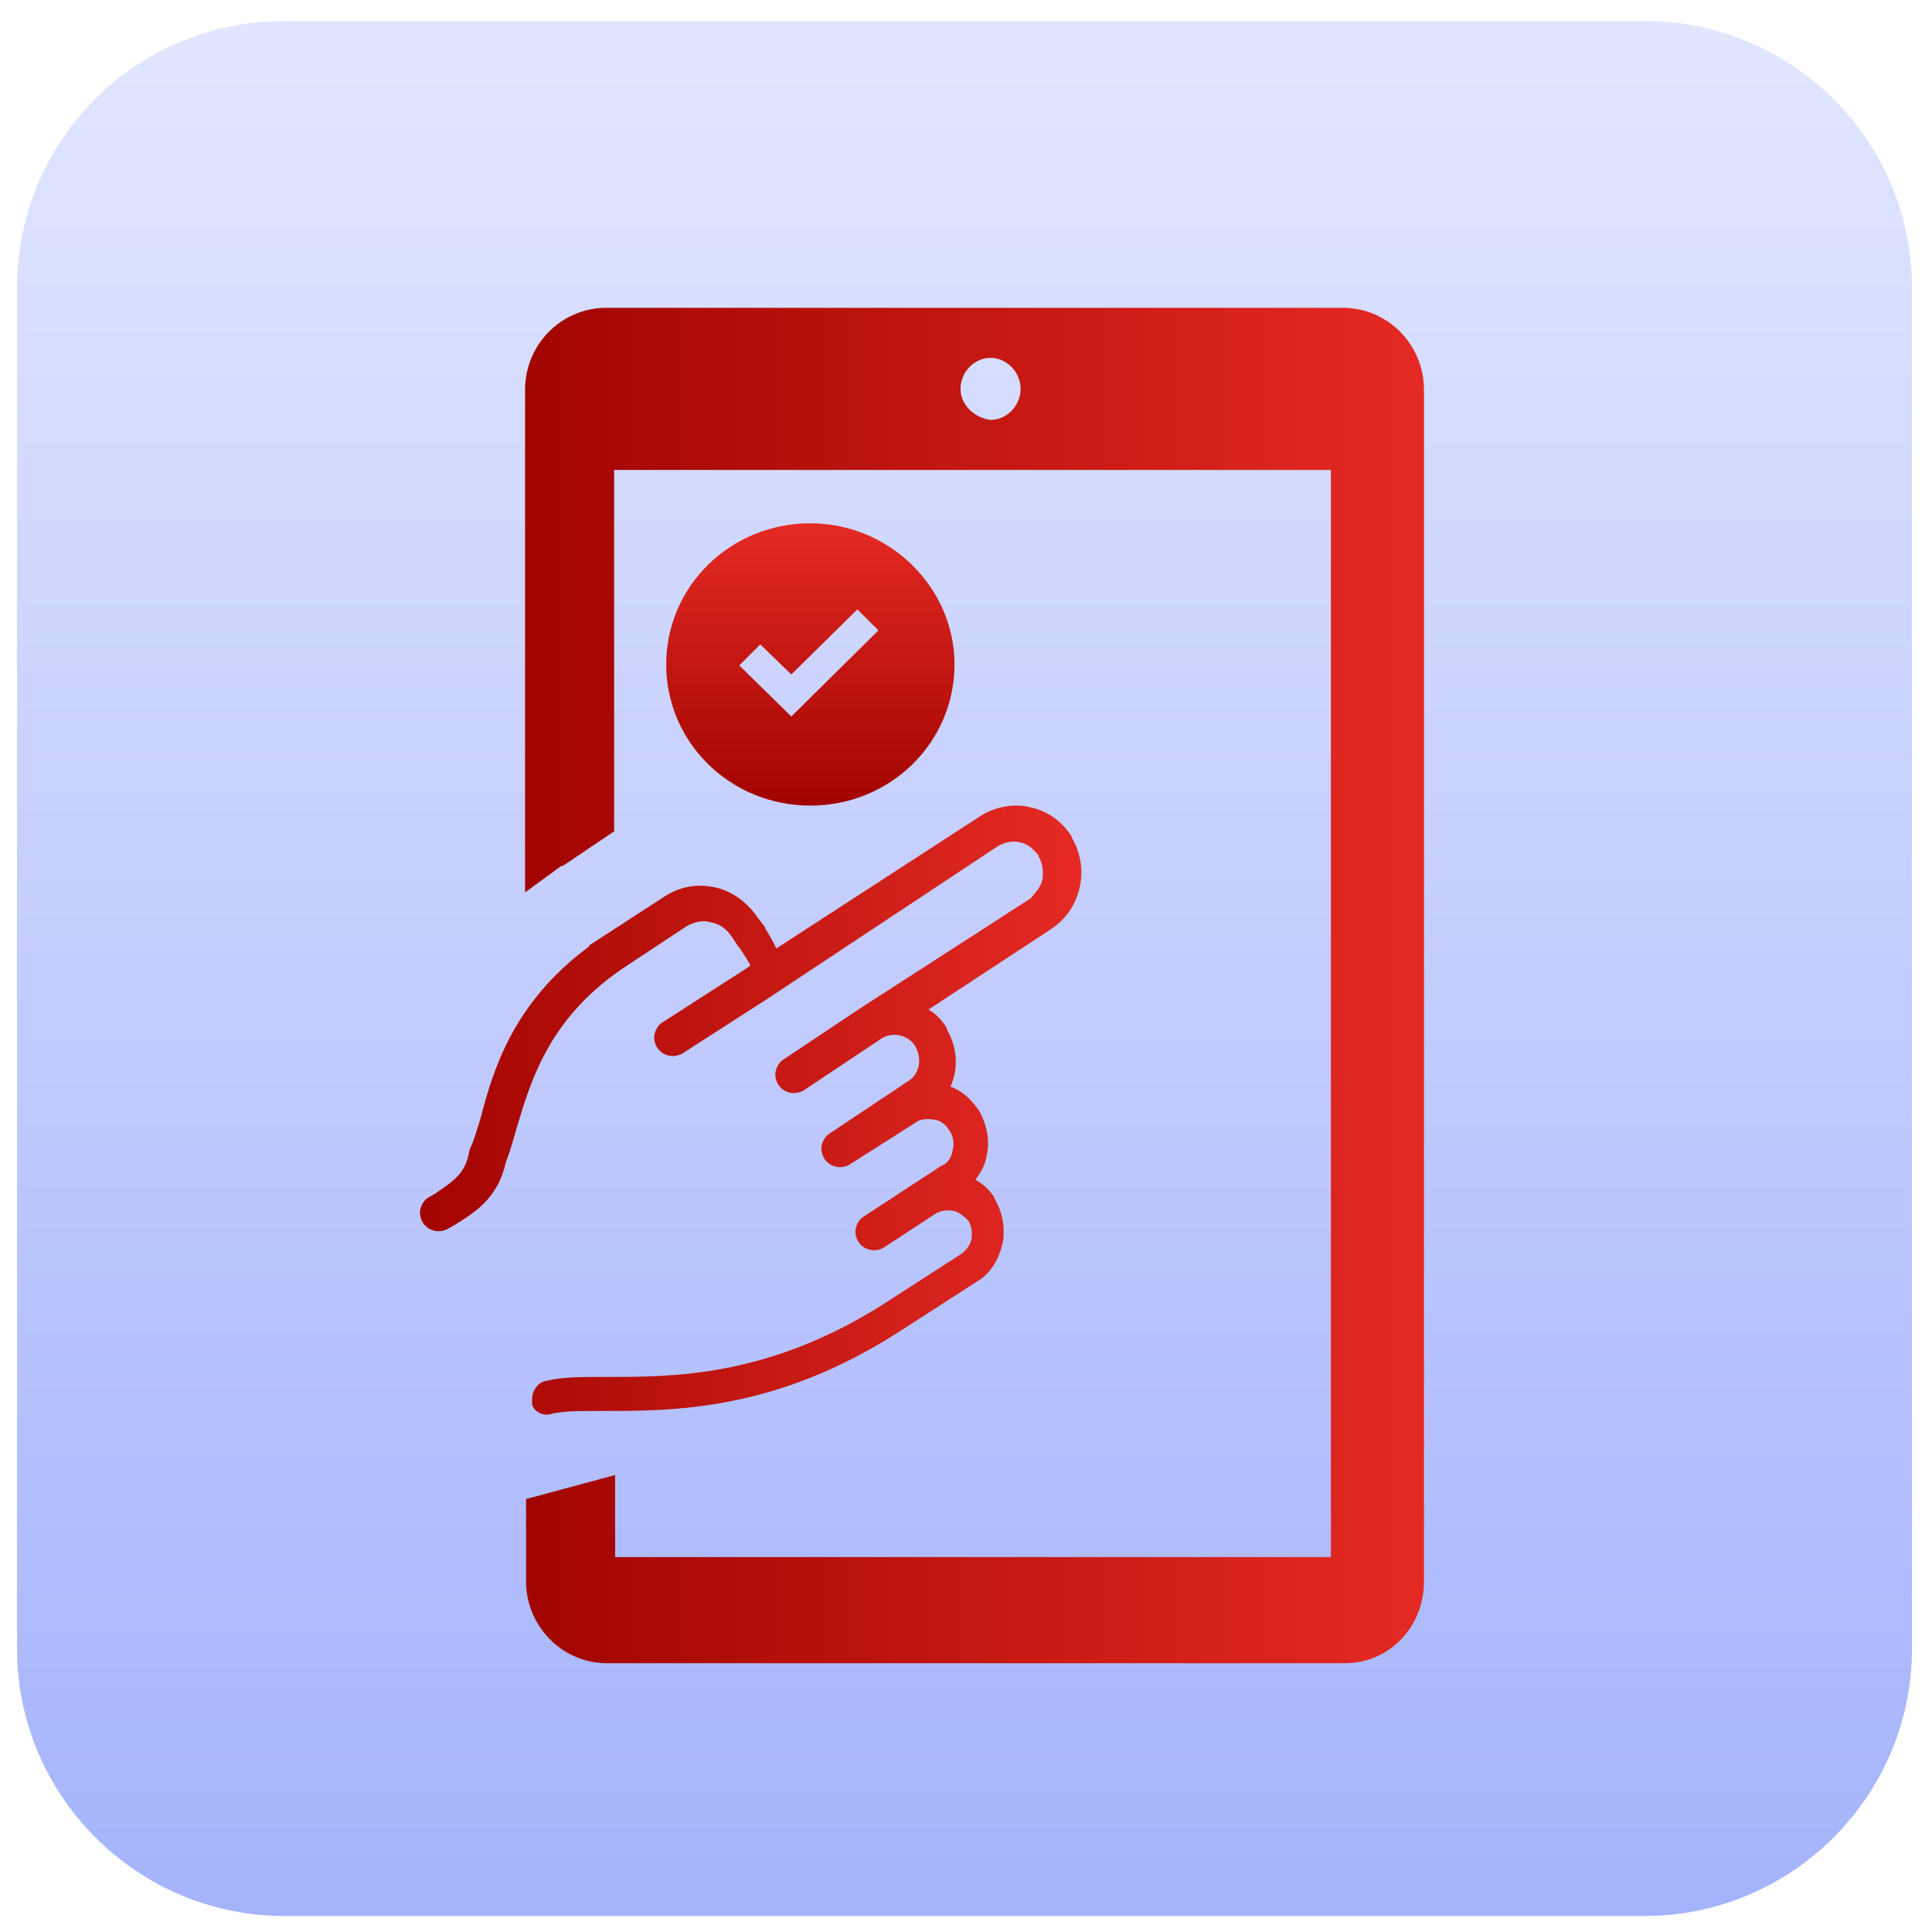 <?xml version="1.0" encoding="UTF-8" standalone="no"?>
<svg xmlns="http://www.w3.org/2000/svg" xmlns:xlink="http://www.w3.org/1999/xlink" xmlns:serif="http://www.serif.com/" width="100%" height="100%" viewBox="0 0 193 193" version="1.1" xml:space="preserve" style="fill-rule:evenodd;clip-rule:evenodd;stroke-linejoin:round;stroke-miterlimit:2;">
    <g opacity="0.56">
        <path d="M28.4,2.1L164.3,2.1C179,2.1 191,14 191,28.8L191,164.7C191,179.4 179,191.4 164.3,191.4L28.4,191.4C13.7,191.4 1.7,179.4 1.7,164.7L1.7,28.8C1.7,14 13.6,2.1 28.4,2.1Z" style="fill:url(#_Linear1);fill-rule:nonzero;"></path>
    </g>
    <g transform="matrix(6.12323e-17,1,-1,6.12323e-17,191.551,2.349)">
        <path d="M138.9,136.5C138.6,135.4 138.6,133.5 138.6,131.4C138.6,124.5 138.7,114.1 130.6,101.6L125.7,94C124.9,92.6 123.5,91.8 121.9,91.4C120.4,91.1 118.7,91.4 117.4,92.2L117.3,92.2C116.5,92.7 115.9,93.4 115.5,94.1C114.8,93.6 114,93.1 113.1,93C111.6,92.6 109.9,93 108.5,93.8L108.4,93.9C107.4,94.6 106.6,95.5 106.2,96.6C104.4,95.8 102.4,95.9 100.6,96.9C100.5,96.9 100.5,97 100.3,97C99.5,97.5 98.9,98.1 98.5,98.8L90.5,86.6C89.5,85.1 88.1,84.1 86.3,83.7C84.6,83.3 82.8,83.6 81.3,84.5L81.2,84.5C79.7,85.5 78.7,86.8 78.3,88.6C77.9,90.2 78.2,92 79.1,93.5L92.4,114C91.7,114.3 91.1,114.7 90.4,115.1C90.1,115.2 89.8,115.5 89.4,115.8C87.9,116.8 86.7,118.3 86.3,120.1C85.9,121.9 86.2,123.7 87.3,125.3L91.9,132.4C92,132.5 92,132.7 92.2,132.7C97.8,140.3 104.6,142.3 109.2,143.5C110.5,143.9 111.6,144.2 112.4,144.6C112.5,144.6 112.7,144.7 112.8,144.7C114.9,145.1 115.6,146.2 116.9,148.1L117.3,148.8C117.6,149.3 118.3,149.6 118.8,149.6C119.1,149.6 119.5,149.5 119.8,149.3C120.6,148.8 120.9,147.7 120.4,146.8L120,146.1C118.7,144 117.3,141.8 113.7,141C112.7,140.6 111.6,140.3 110.2,139.9C105.6,138.5 99.2,136.7 94.1,128.9L90.2,123C89.8,122.3 89.5,121.4 89.8,120.5C89.9,119.7 90.5,118.9 91.3,118.4C91.7,118.1 92,118 92.3,117.7C92.9,117.3 93.8,116.7 94.1,116.6C94.1,116.6 94.2,116.7 94.4,117L99.8,125.4C100.1,125.9 100.8,126.2 101.3,126.2C101.6,126.2 102,126.1 102.3,125.9C103.1,125.4 103.4,124.3 102.9,123.4L97.5,115L82.2,91.9C81.8,91.2 81.6,90.4 81.8,89.7C81.9,88.9 82.5,88.3 83.1,87.8L83.2,87.8C83.9,87.4 84.7,87.3 85.4,87.4C86.2,87.5 86.8,88.1 87.4,88.6L98.3,105.5L103.5,113.3C103.8,113.8 104.5,114.1 105,114.1C105.3,114.1 105.7,114 106,113.8C106.8,113.3 107.1,112.2 106.6,111.3L101.4,103.5C100.7,102.4 101,100.8 102.2,100.1C103.5,99.4 105,99.7 105.7,100.9L110.9,108.7C111.2,109.2 111.9,109.5 112.4,109.5C112.7,109.5 113.1,109.4 113.4,109.2C114.2,108.7 114.5,107.6 114,106.7L109.8,100.1C109.4,99.6 109.4,98.9 109.5,98.2C109.6,97.5 110.1,97 110.6,96.7C111.2,96.3 111.9,96.2 112.6,96.4C113.3,96.5 113.9,96.9 114.1,97.5L119.2,105.3C119.5,105.8 120.2,106.1 120.7,106.1C121,106.1 121.4,106 121.7,105.8C122.5,105.3 122.8,104.2 122.3,103.3L118.9,98.1C118.6,97.6 118.5,97 118.6,96.3C118.7,95.8 119.2,95.2 119.6,94.8C120.2,94.5 120.7,94.4 121.4,94.5C122,94.6 122.5,95 122.9,95.5L127.8,103.1C135.3,114.8 135.2,124.5 135.2,131C135.2,133.5 135.2,135.4 135.6,137C135.7,137.8 136.6,138.4 137.4,138.4L137.8,138.4C138.5,138.4 139.2,137.4 138.9,136.5Z" style="fill:url(#_Linear2);fill-rule:nonzero;"></path>
    </g>
    <g transform="matrix(1,0,0,1,16.451,-10.725)">
        <path d="M64.5,63C56.5,63 50.1,69.3 50.1,77.1C50.1,84.9 56.5,91.2 64.5,91.2C72.5,91.2 78.9,84.9 78.9,77.1C78.9,69.4 72.4,63 64.5,63ZM62.6,82.3L57.4,77.2L59.5,75.1L62.6,78.1L69.2,71.6L71.3,73.7L62.6,82.3Z" style="fill:url(#_Linear3);fill-rule:nonzero;"></path>
    </g>
    <g transform="matrix(6.12323e-17,1,-1,6.12323e-17,191.551,2.349)">
        <path d="M155.6,49.3L36.6,49.3C32.1,49.3 28.4,52.9 28.4,57.4L28.4,131C28.4,135.4 32,139.1 36.6,139.1L86.8,139.1L84.1,135.4L84.2,135.4L80.7,130.2L44.6,130.2L44.6,58.6L153.2,58.6L153.2,130.1L145,130.1L147.4,139L155.6,139C160.1,139 163.8,135.4 163.8,130.9L163.8,57.4C163.9,52.9 160.3,49.3 155.6,49.3ZM36.5,95.6C34.8,95.6 33.4,94.2 33.4,92.6C33.4,91 34.8,89.6 36.5,89.6C38.2,89.6 39.6,91 39.6,92.6C39.4,94.2 38.1,95.6 36.5,95.6Z" style="fill:url(#_Linear4);fill-rule:nonzero;"></path>
    </g>
    <defs>
        <linearGradient id="_Linear1" x1="0" y1="0" x2="1" y2="0" gradientUnits="userSpaceOnUse" gradientTransform="matrix(1.15939e-14,189.343,-189.343,1.15939e-14,96.329,2.076)"><stop offset="0" style="stop-color:rgb(201,210,253);stop-opacity:1"></stop><stop offset="1" style="stop-color:rgb(94,120,250);stop-opacity:1"></stop></linearGradient>
        <linearGradient id="_Linear2" x1="0" y1="0" x2="1" y2="0" gradientUnits="userSpaceOnUse" gradientTransform="matrix(4.0546e-15,66.217,-66.217,4.0546e-15,108.497,83.719)"><stop offset="0" style="stop-color:rgb(229,42,36);stop-opacity:1"></stop><stop offset="1" style="stop-color:rgb(161,4,0);stop-opacity:1"></stop></linearGradient>
        <linearGradient id="_Linear3" x1="0" y1="0" x2="1" y2="0" gradientUnits="userSpaceOnUse" gradientTransform="matrix(1.73163e-15,28.28,-28.28,1.73163e-15,64.544,63.037)"><stop offset="0" style="stop-color:rgb(229,42,36);stop-opacity:1"></stop><stop offset="1" style="stop-color:rgb(161,4,0);stop-opacity:1"></stop></linearGradient>
        <linearGradient id="_Linear4" x1="0" y1="0" x2="1" y2="0" gradientUnits="userSpaceOnUse" gradientTransform="matrix(5.4975e-15,89.781,-89.781,5.4975e-15,96.123,49.309)"><stop offset="0" style="stop-color:rgb(229,42,36);stop-opacity:1"></stop><stop offset="1" style="stop-color:rgb(161,4,0);stop-opacity:1"></stop></linearGradient>
    </defs>
</svg>
